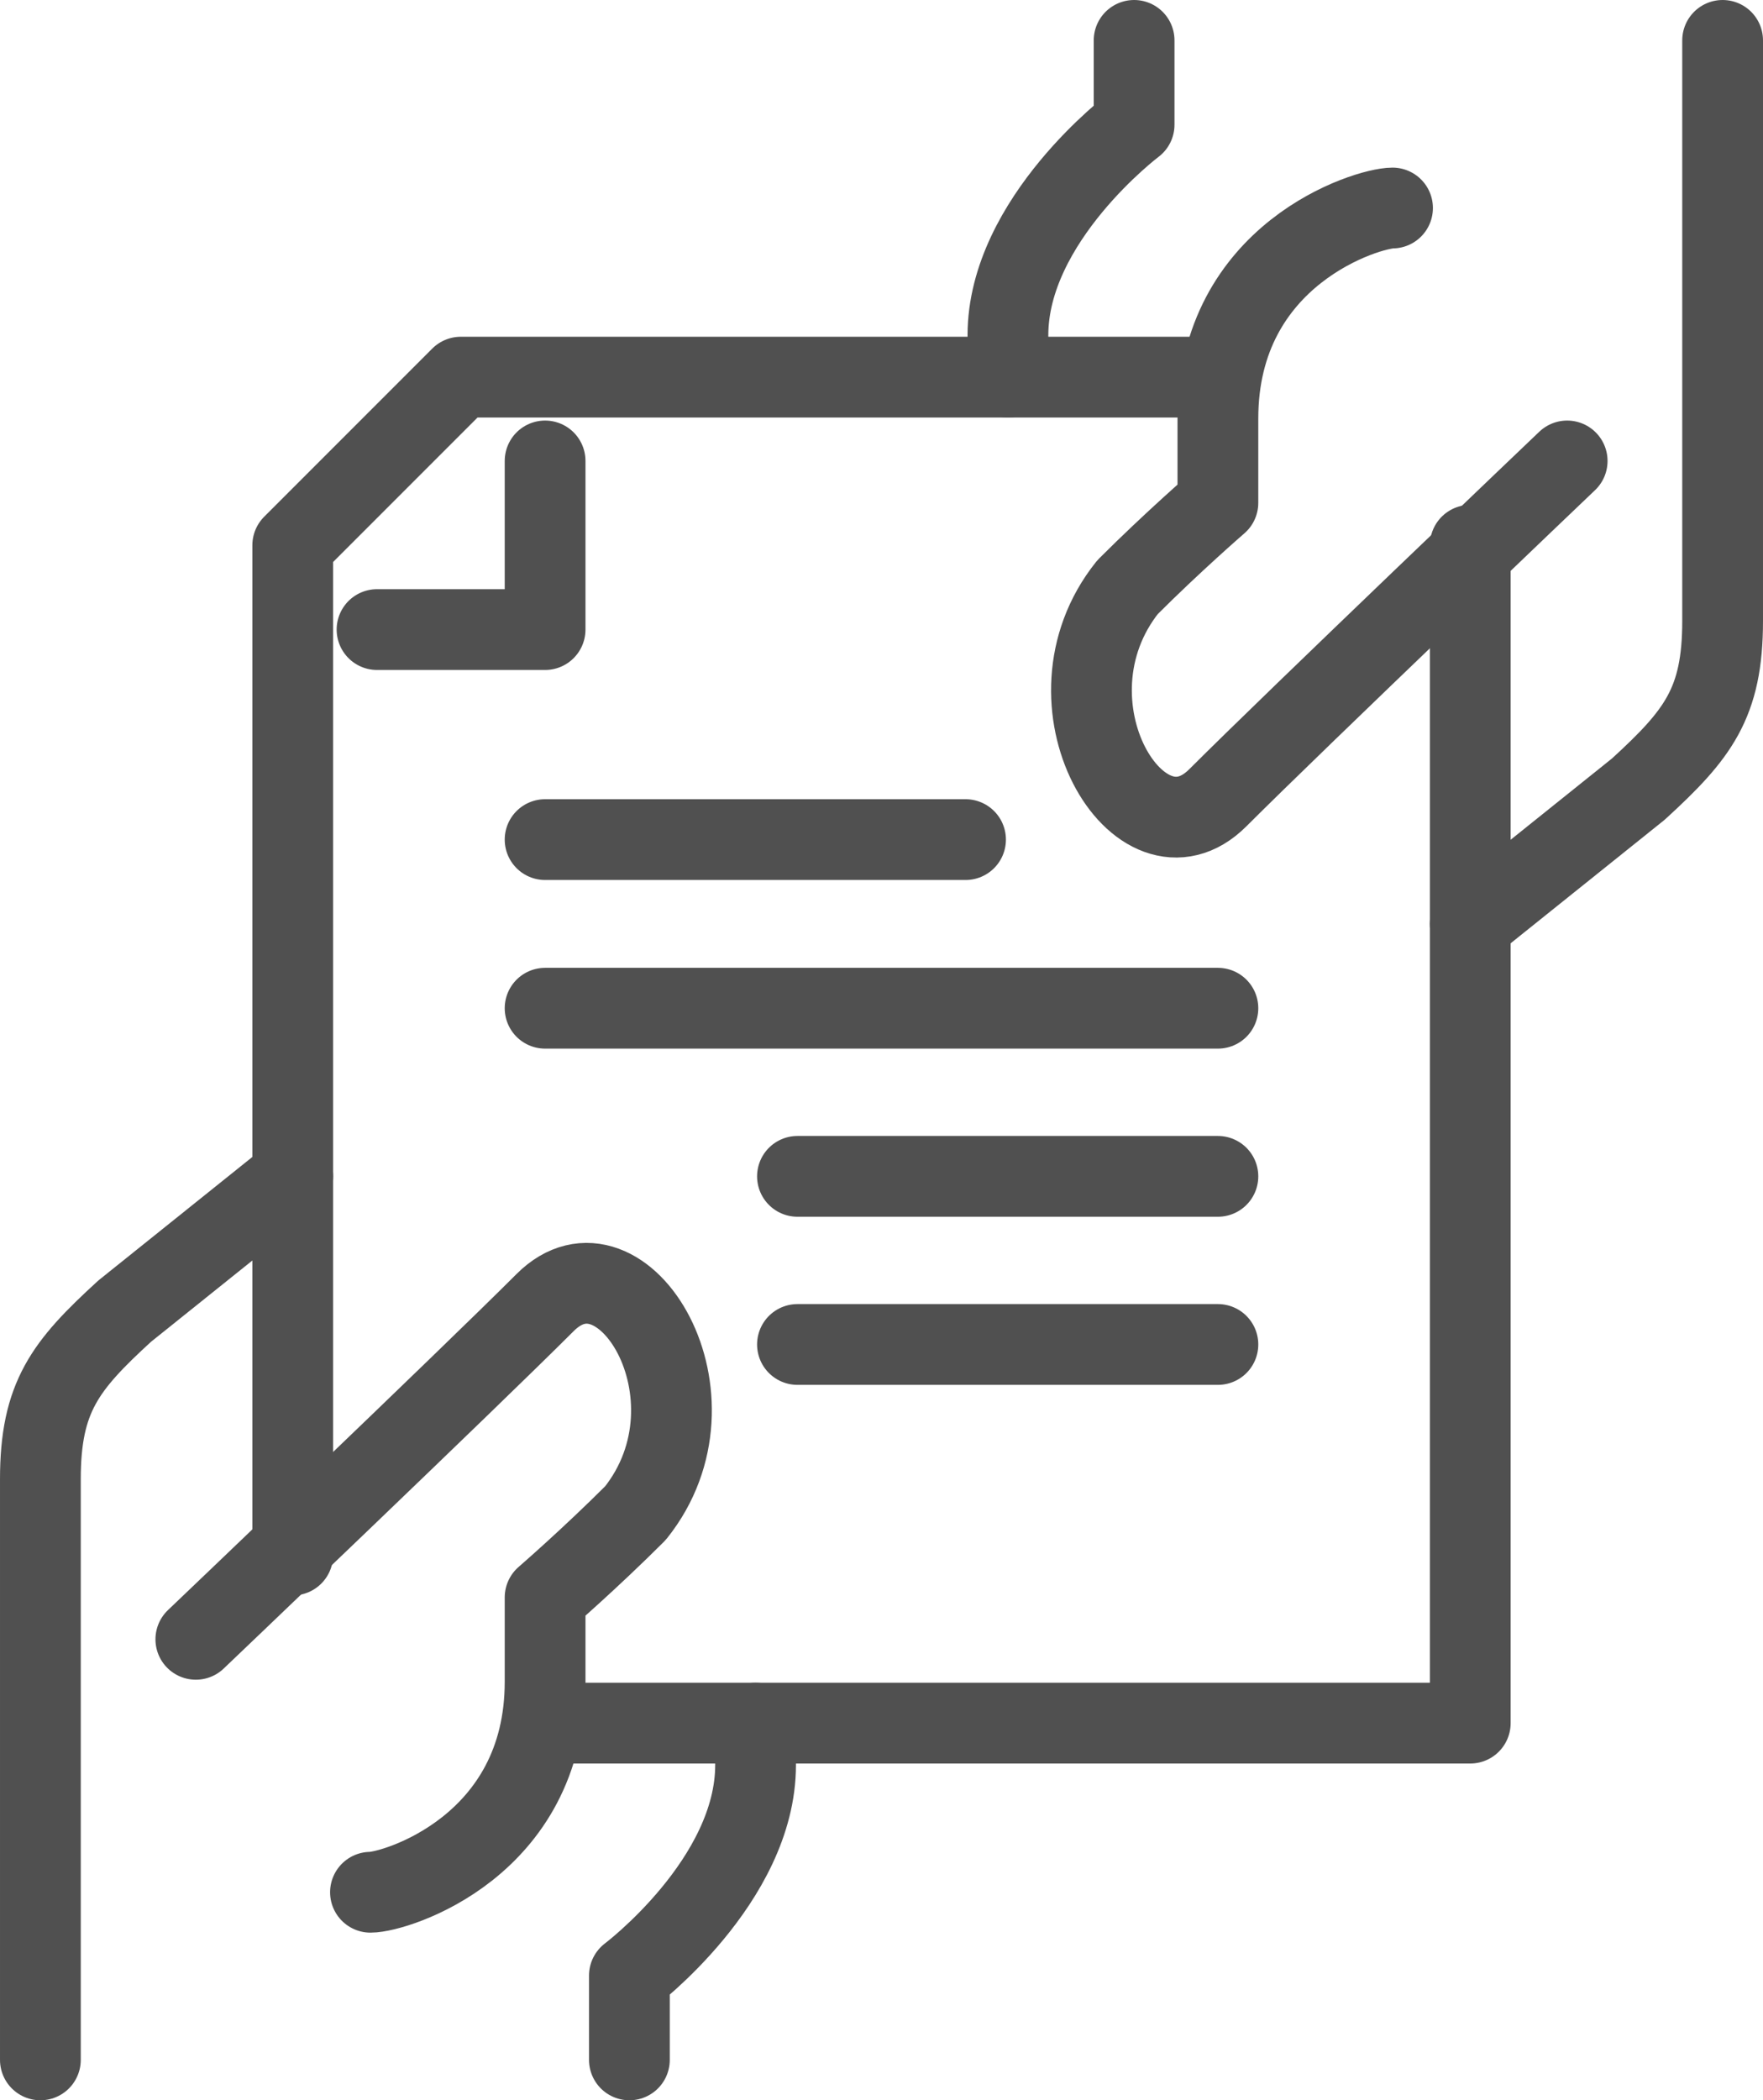 <?xml version="1.0" encoding="utf-8"?>
<!-- Generator: Adobe Illustrator 26.5.0, SVG Export Plug-In . SVG Version: 6.00 Build 0)  -->
<svg version="1.1" id="Calque_1" xmlns="http://www.w3.org/2000/svg" xmlns:xlink="http://www.w3.org/1999/xlink" x="0px" y="0px"
	 width="34.93px" height="41.6px" viewBox="0 0 34.93 41.6" style="enable-background:new 0 0 34.93 41.6;" xml:space="preserve">
<style type="text/css">
	.st0{fill:none;stroke:#505050;stroke-width:1.6;stroke-linecap:round;stroke-linejoin:round;stroke-miterlimit:10;}
</style>
<g>
	<path class="st0" d="M12.47,40.8v-1.67c0,0,2.5-1.88,2.5-4.17v-0.83"/>
	<path class="st0" d="M5.8,23.3l-3.33,2.67c-1.18,1.08-1.67,1.7-1.67,3.33v6.32l0,5.18"/>
	<path class="st0" d="M3.88,32.47c0,0,5.38-5.13,6.92-6.67c1.53-1.53,3.62,1.88,1.79,4.17c-0.9,0.9-1.79,1.67-1.79,1.67
		c0,0.37,0,1.34,0,1.67c0,3.27-2.97,4.17-3.46,4.17"/>
	<path class="st0" d="M22.47,0.8v1.67c0,0-2.5,1.88-2.5,4.17v0.83"/>
	<path class="st0" d="M29.13,18.3l3.33-2.67c1.18-1.08,1.67-1.7,1.67-3.33V5.98V0.8"/>
	<path class="st0" d="M31.05,9.13c0,0-5.38,5.13-6.92,6.67s-3.62-1.88-1.79-4.17c0.9-0.9,1.79-1.67,1.79-1.67c0-0.37,0-1.34,0-1.67
		c0-3.27,2.97-4.17,3.46-4.17"/>
	<polyline class="st0" points="5.8,30.8 5.8,10.8 9.13,7.47 24.13,7.47 	"/>
	<polyline class="st0" points="29.13,10.8 29.13,34.13 10.8,34.13 	"/>
	<line class="st0" x1="10.8" y1="16.63" x2="19.13" y2="16.63"/>
	<line class="st0" x1="10.8" y1="19.97" x2="24.13" y2="19.97"/>
	<line class="st0" x1="15.8" y1="23.3" x2="24.13" y2="23.3"/>
	<line class="st0" x1="15.8" y1="26.63" x2="24.13" y2="26.63"/>
	<polyline class="st0" points="10.8,9.13 10.8,12.47 7.47,12.47 	"/>
</g>
</svg>

